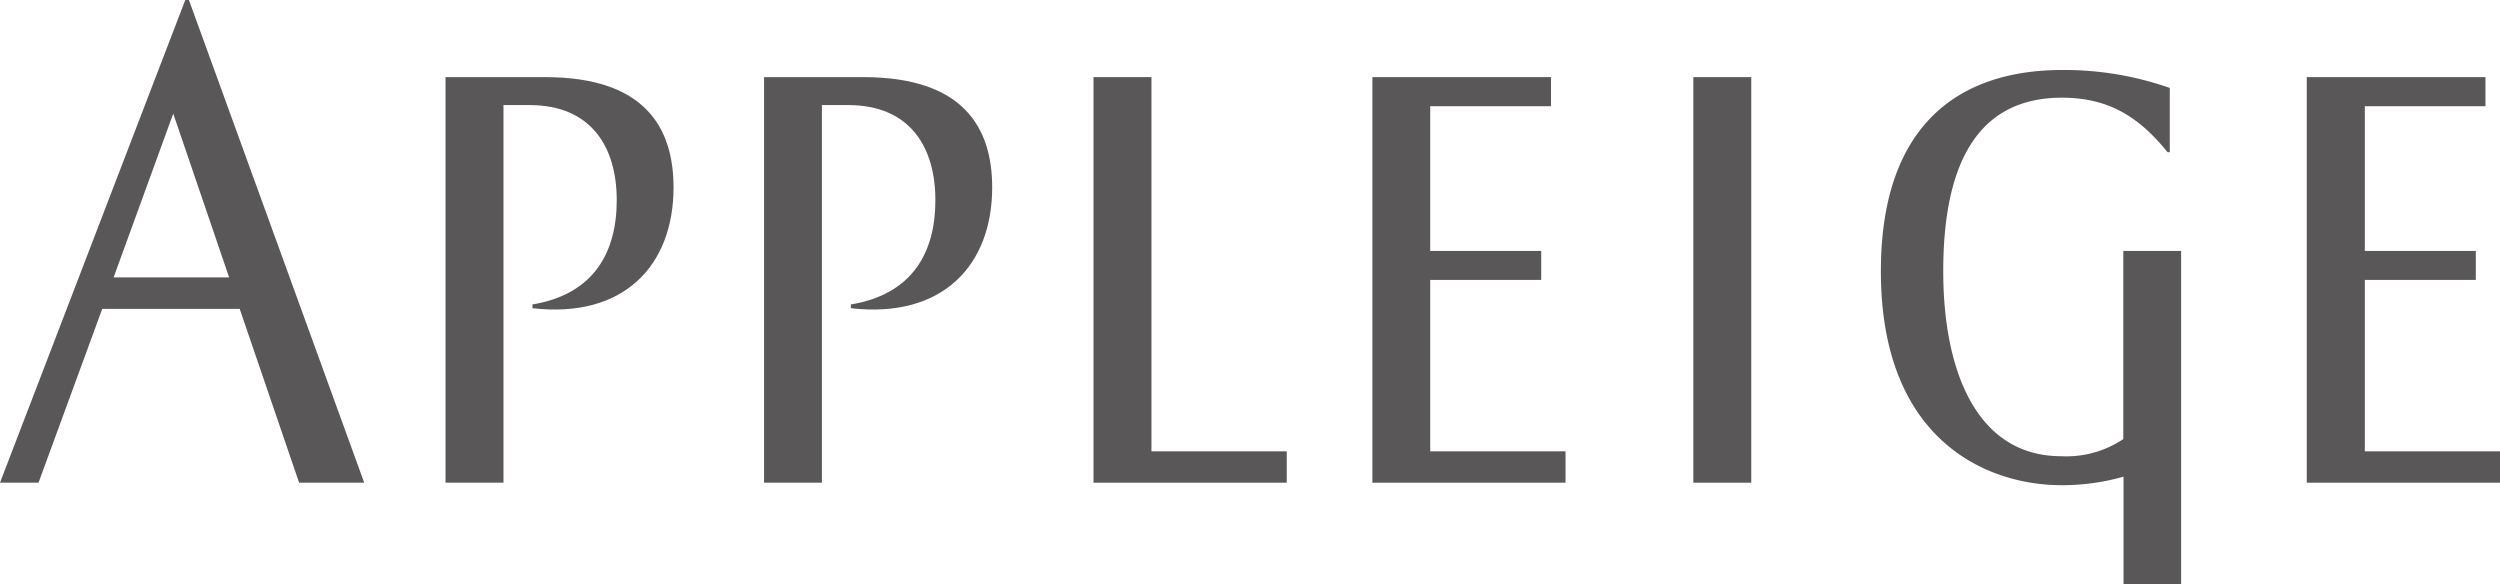 <svg xmlns="http://www.w3.org/2000/svg" viewBox="0 0 220.07 51.43"><defs><style>.cls-1{fill:#595757;}</style></defs><g id="レイヤー_2" data-name="レイヤー 2"><g id="レイヤー_1-2" data-name="レイヤー 1"><path class="cls-1" d="M48,6.79H39.22v35.7h5.1V9.25h2.29c5.52,0,7.68,3.79,7.68,8.37s-2,8.28-7.42,9.18v.33c8.05.93,12.42-3.77,12.42-10.63C59.29,11.2,56.73,6.79,48,6.79Z"/><path class="cls-1" d="M76,6.79H67.26v35.7h5.09V9.25h2.31c5.52,0,7.68,3.79,7.68,8.37s-2,8.28-7.44,9.18v.33c8.06.93,12.44-3.77,12.44-10.63C87.34,11.2,84.77,6.79,76,6.79Z"/><rect class="cls-1" x="149.06" y="6.79" width="5.1" height="35.7"/><path class="cls-1" d="M192,22.09h-5.09V38.65a9,9,0,0,1-5.46,1.51c-7.48,0-10.39-7.56-10.39-16.28,0-10,3.36-15.28,10.45-15.28,4.29,0,6.9,1.85,9.3,4.8H191V7.74a28.15,28.15,0,0,0-9.43-1.58c-9.67,0-16,5.36-16,17.72,0,14.84,9.28,18.83,15.9,18.83a19.72,19.72,0,0,0,5.46-.75v9.47H192Z"/><polygon class="cls-1" points="101.36 6.79 96.26 6.79 96.26 42.49 113.27 42.49 113.27 39.73 101.36 39.73 101.36 6.79"/><polygon class="cls-1" points="137.81 42.49 137.81 39.73 125.9 39.73 125.9 24.64 135.67 24.64 135.67 22.09 125.9 22.09 125.9 9.35 136.53 9.35 136.53 6.79 120.81 6.79 120.81 42.49 137.81 42.49"/><polygon class="cls-1" points="220.07 42.49 220.07 39.73 208.17 39.73 208.17 24.64 217.94 24.64 217.94 22.09 208.17 22.09 208.17 9.35 218.79 9.35 218.79 6.79 203.06 6.79 203.06 42.49 220.07 42.49"/><path class="cls-1" d="M16.63,0h-.32L0,42.49H3.39L9,27.19H21.1l5.23,15.3h5.73ZM15.25,10l4.92,14.42H10Z"/></g></g></svg>